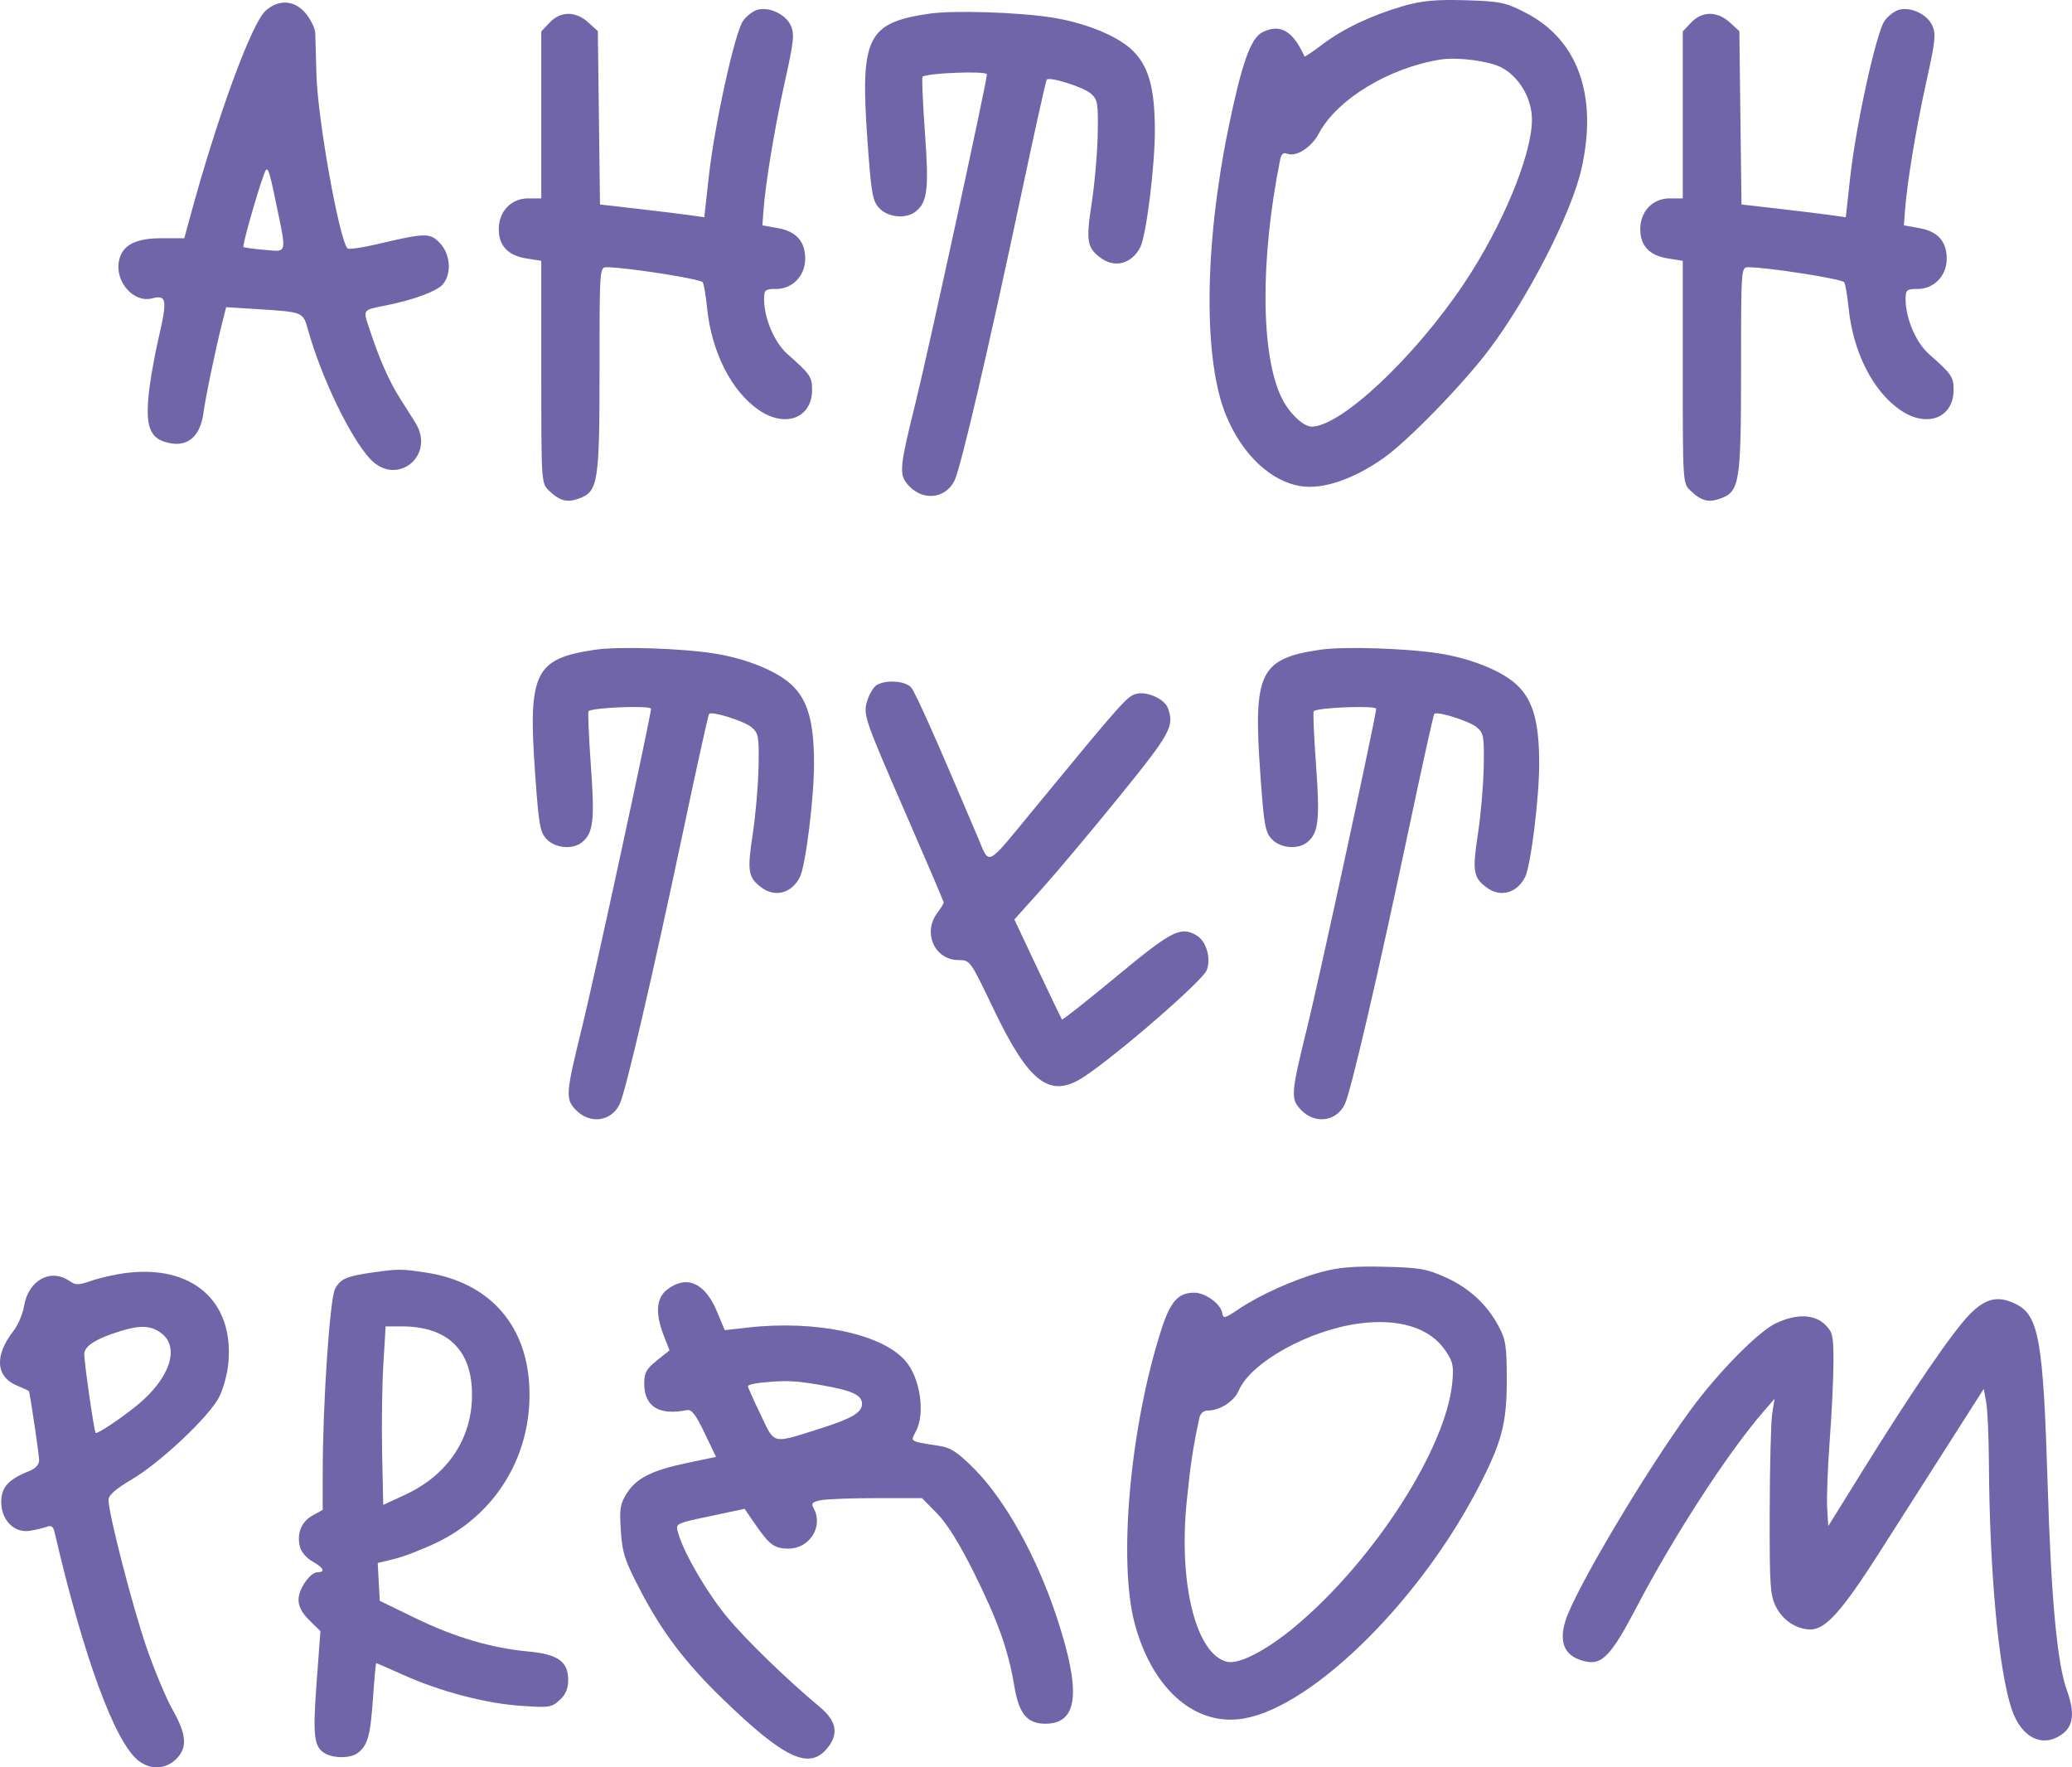 <?xml version="1.0" encoding="UTF-8"?> <svg xmlns="http://www.w3.org/2000/svg" width="68" height="58" viewBox="0 0 68 58" fill="none"><path fill-rule="evenodd" clip-rule="evenodd" d="M46.058 0.197C45.023 0.494 44.075 0.945 43.387 1.467C43.08 1.7 42.822 1.873 42.812 1.853C42.431 1.007 42.012 0.767 41.43 1.058C41.044 1.252 40.747 2.093 40.309 4.234C39.517 8.106 39.49 11.832 40.242 13.644C40.776 14.932 41.72 15.815 42.718 15.959C43.436 16.062 44.427 15.722 45.402 15.037C46.195 14.479 47.972 12.656 48.85 11.5C50.138 9.803 51.564 7.021 51.899 5.552C52.444 3.156 51.795 1.316 50.091 0.43C49.414 0.078 49.247 0.043 48.099 0.008C47.132 -0.021 46.665 0.023 46.058 0.197ZM8.711 0.358C8.246 0.787 7.123 3.858 6.234 7.135L6.048 7.819H5.284C4.43 7.819 3.995 8.057 3.901 8.579C3.777 9.262 4.395 9.95 4.992 9.792C5.469 9.665 5.498 9.84 5.206 11.089C5.053 11.742 4.899 12.651 4.864 13.109C4.788 14.092 4.969 14.441 5.614 14.55C6.194 14.648 6.578 14.289 6.676 13.557C6.75 13.009 7.078 11.438 7.309 10.525L7.422 10.081L8.458 10.146C9.954 10.241 9.944 10.236 10.106 10.818C10.549 12.399 11.504 14.381 12.155 15.069C13.027 15.991 14.309 14.946 13.629 13.868C13.521 13.697 13.289 13.33 13.114 13.052C12.768 12.504 12.456 11.796 12.135 10.826C11.905 10.134 11.871 10.183 12.701 10.016C13.55 9.846 14.309 9.568 14.513 9.352C14.829 9.017 14.794 8.355 14.439 7.98C14.114 7.636 13.97 7.638 12.398 8.009C11.89 8.129 11.444 8.193 11.405 8.152C11.134 7.866 10.429 3.932 10.386 2.469C10.368 1.847 10.35 1.223 10.346 1.081C10.342 0.939 10.208 0.658 10.048 0.457C9.684 5.09918e-06 9.143 -0.04 8.711 0.358ZM24.861 0.32C24.712 0.361 24.497 0.526 24.384 0.688C24.114 1.071 23.449 4.102 23.261 5.8L23.114 7.13L22.661 7.065C22.412 7.029 21.641 6.935 20.949 6.855L19.691 6.711L19.62 1.021L19.304 0.734C18.892 0.36 18.398 0.361 18.04 0.739L17.764 1.031V6.511H17.333C16.776 6.511 16.369 6.936 16.369 7.519C16.369 8.064 16.671 8.386 17.271 8.481L17.764 8.559V12.21C17.764 15.846 17.765 15.862 18.017 16.102C18.379 16.446 18.609 16.505 19.01 16.357C19.63 16.129 19.676 15.831 19.676 12.102C19.676 8.803 19.679 8.77 19.911 8.77C20.538 8.77 22.999 9.155 23.062 9.263C23.102 9.331 23.165 9.701 23.203 10.085C23.348 11.545 23.996 12.831 24.902 13.456C25.77 14.055 26.651 13.722 26.651 12.795C26.651 12.368 26.59 12.279 25.845 11.622C25.417 11.245 25.076 10.447 25.076 9.818C25.076 9.513 25.113 9.483 25.475 9.483C26.01 9.483 26.426 9.049 26.426 8.491C26.426 7.923 26.132 7.593 25.527 7.486L25.021 7.396L25.055 6.924C25.12 6.019 25.424 4.183 25.76 2.672C26.052 1.358 26.078 1.11 25.952 0.837C25.783 0.469 25.248 0.215 24.861 0.32ZM62.324 0.32C62.175 0.361 61.96 0.526 61.846 0.688C61.577 1.071 60.911 4.102 60.723 5.8L60.576 7.13L60.123 7.065C59.874 7.029 59.104 6.935 58.412 6.855L57.153 6.711L57.083 1.021L56.767 0.734C56.354 0.36 55.86 0.361 55.502 0.739L55.226 1.031V6.511H54.796C54.238 6.511 53.831 6.936 53.831 7.519C53.831 8.064 54.133 8.386 54.733 8.481L55.226 8.559V12.21C55.226 15.846 55.227 15.862 55.479 16.102C55.841 16.446 56.071 16.505 56.473 16.357C57.092 16.129 57.139 15.831 57.139 12.102C57.139 8.803 57.141 8.77 57.374 8.77C58.001 8.77 60.461 9.155 60.524 9.263C60.564 9.331 60.627 9.701 60.666 10.085C60.81 11.545 61.458 12.831 62.364 13.456C63.232 14.055 64.114 13.722 64.114 12.795C64.114 12.368 64.053 12.279 63.308 11.622C62.879 11.245 62.539 10.447 62.539 9.818C62.539 9.513 62.575 9.483 62.938 9.483C63.472 9.483 63.889 9.049 63.889 8.491C63.889 7.923 63.594 7.593 62.989 7.486L62.484 7.396L62.518 6.924C62.582 6.019 62.887 4.183 63.222 2.672C63.514 1.358 63.54 1.11 63.415 0.837C63.245 0.469 62.71 0.215 62.324 0.32ZM30.496 0.449C28.454 0.75 28.227 1.217 28.468 4.608C28.595 6.377 28.633 6.594 28.862 6.837C29.148 7.139 29.74 7.192 30.05 6.943C30.44 6.63 30.489 6.206 30.355 4.347C30.284 3.372 30.249 2.55 30.276 2.521C30.395 2.396 32.389 2.319 32.389 2.44C32.389 2.668 30.465 11.528 30.059 13.168C29.503 15.414 29.49 15.585 29.841 15.956C30.31 16.451 31.038 16.36 31.327 15.77C31.532 15.351 32.452 11.404 33.512 6.401C33.947 4.346 34.325 2.641 34.352 2.613C34.45 2.509 35.548 2.855 35.794 3.066C36.024 3.264 36.044 3.374 36.026 4.391C36.015 5.001 35.926 6.024 35.828 6.665C35.636 7.914 35.672 8.129 36.127 8.466C36.59 8.809 37.15 8.655 37.425 8.109C37.619 7.725 37.901 5.457 37.901 4.288C37.901 2.861 37.685 2.121 37.118 1.609C36.613 1.151 35.585 0.742 34.526 0.575C33.402 0.399 31.288 0.333 30.496 0.449ZM47.295 1.952C45.601 2.214 43.882 3.253 43.284 4.378C43.035 4.846 42.534 5.164 42.236 5.042C42.123 4.997 42.048 5.062 42.013 5.237C41.354 8.515 41.373 11.646 42.061 13.055C42.306 13.555 42.769 14.001 43.046 14.001C44.006 14.001 46.422 11.732 48.047 9.305C49.307 7.421 50.276 5.082 50.276 3.922C50.276 3.22 49.845 2.498 49.249 2.202C48.837 1.998 47.833 1.869 47.295 1.952ZM8.673 5.695C8.457 6.264 7.946 8.064 7.99 8.105C8.013 8.127 8.324 8.17 8.68 8.2C9.442 8.264 9.415 8.377 9.052 6.63C8.819 5.507 8.781 5.413 8.673 5.695Z" fill="#7065A9"></path><path d="M61.126 48.271C62.762 45.635 64.086 43.701 64.64 43.138C65.174 42.595 65.581 42.507 66.175 42.806C66.913 43.178 67.058 44.013 67.201 48.725C67.314 52.453 67.514 54.594 67.829 55.464C68.091 56.188 68.052 56.625 67.701 56.894C67.058 57.387 66.34 57.045 66.021 56.094C65.592 54.817 65.295 51.601 65.273 48.005C65.268 47.154 65.228 46.261 65.184 46.019L65.104 45.58L63.979 47.345C63.36 48.316 62.323 49.941 61.675 50.957C60.454 52.869 59.912 53.476 59.425 53.476C58.963 53.476 58.516 53.184 58.286 52.735C58.094 52.357 58.073 52.046 58.079 49.608C58.082 48.119 58.119 46.676 58.161 46.403L58.238 45.906L57.872 46.329C56.696 47.689 54.928 50.416 53.696 52.771C52.904 54.285 52.584 54.634 52.08 54.535C51.374 54.398 51.14 53.954 51.375 53.195C51.682 52.198 54.021 48.262 55.501 46.247C56.401 45.023 57.708 43.698 58.283 43.427C58.953 43.111 59.541 43.127 59.893 43.469C60.145 43.715 60.172 43.83 60.172 44.683C60.172 45.201 60.117 46.359 60.05 47.257C59.983 48.155 59.945 49.158 59.965 49.487L60.001 50.084L61.126 48.271Z" fill="#7065A9"></path><path fill-rule="evenodd" clip-rule="evenodd" d="M43.365 41.746C42.48 41.985 41.372 42.482 40.657 42.96C40.185 43.276 40.144 43.285 40.111 43.086C40.061 42.789 39.554 42.424 39.192 42.424C38.669 42.424 38.413 42.709 38.12 43.616C37.091 46.796 36.688 51.243 37.242 53.294C37.801 55.359 39.121 56.577 40.639 56.424C42.855 56.202 46.468 52.731 48.476 48.897C49.282 47.358 49.45 46.736 49.45 45.298C49.45 44.182 49.418 43.966 49.185 43.53C48.797 42.802 48.209 42.262 47.422 41.912C46.81 41.639 46.572 41.599 45.422 41.573C44.429 41.55 43.938 41.591 43.365 41.746ZM40.654 45.636C41.047 44.712 42.951 43.653 44.613 43.434C45.918 43.262 46.929 43.579 47.431 44.317C47.686 44.692 47.715 44.828 47.661 45.382C47.452 47.537 45.102 51.194 42.538 53.351C41.584 54.154 40.663 54.634 40.267 54.537C39.256 54.29 38.677 51.997 38.944 49.302C39.067 48.064 39.151 47.511 39.36 46.541C39.394 46.382 39.496 46.292 39.644 46.292C40.035 46.292 40.505 45.987 40.654 45.636Z" fill="#7065A9"></path><path fill-rule="evenodd" clip-rule="evenodd" d="M12.232 41.76C11.37 41.884 11.171 41.97 10.996 42.299C10.825 42.623 10.592 46.071 10.591 48.315L10.59 49.553L10.254 49.739C9.887 49.942 9.732 50.335 9.846 50.776C9.886 50.932 10.07 51.143 10.254 51.245C10.615 51.446 10.691 51.597 10.429 51.597C10.178 51.597 9.797 52.144 9.797 52.505C9.797 52.723 9.916 52.946 10.157 53.18L10.516 53.531L10.39 55.226C10.258 57.007 10.303 57.355 10.692 57.558C10.99 57.714 11.512 57.701 11.736 57.534C12.064 57.289 12.155 56.969 12.238 55.769C12.283 55.116 12.332 54.581 12.348 54.581C12.362 54.581 12.757 54.753 13.225 54.964C14.438 55.51 15.924 55.902 17.084 55.982C18.026 56.047 18.102 56.036 18.366 55.794C18.565 55.612 18.647 55.42 18.647 55.134C18.647 54.53 18.314 54.292 17.342 54.2C16.115 54.084 14.927 53.734 13.639 53.108L12.463 52.537L12.396 51.294L12.94 51.163C13.24 51.091 13.858 50.853 14.316 50.634C16.343 49.664 17.517 47.643 17.365 45.387C17.231 43.401 15.997 42.075 13.995 41.766C13.184 41.641 13.067 41.641 12.232 41.76ZM12.541 47.702C12.521 46.775 12.539 45.457 12.581 44.773L12.656 43.53L13.184 43.53C14.7 43.532 15.5 44.317 15.491 45.794C15.483 47.234 14.684 48.416 13.282 49.062L12.577 49.387L12.541 47.702Z" fill="#7065A9"></path><path fill-rule="evenodd" clip-rule="evenodd" d="M4.124 41.779C3.781 41.823 3.278 41.936 3.007 42.03C2.57 42.182 2.487 42.182 2.273 42.036C1.657 41.616 0.93 42.019 0.792 42.855C0.749 43.117 0.592 43.488 0.442 43.68C-0.19 44.486 -0.141 45.189 0.566 45.477C0.776 45.562 0.95 45.644 0.953 45.658C1.025 45.995 1.281 47.739 1.284 47.909C1.287 48.069 1.177 48.189 0.943 48.284C0.274 48.553 0.04 48.814 0.04 49.289C0.04 49.892 0.468 50.323 0.984 50.238C1.183 50.206 1.432 50.146 1.538 50.105C1.681 50.05 1.748 50.098 1.792 50.289C2.745 54.393 3.775 57.195 4.55 57.788C4.942 58.089 5.434 58.068 5.775 57.736C6.159 57.361 6.129 56.934 5.661 56.105C5.446 55.722 5.06 54.799 4.804 54.053C4.342 52.705 3.555 49.645 3.561 49.221C3.564 49.069 3.798 48.863 4.316 48.558C5.262 48.001 6.853 46.503 7.189 45.854C7.333 45.576 7.468 45.068 7.499 44.693C7.663 42.681 6.295 41.5 4.124 41.779ZM2.765 44.444C2.763 44.178 3.147 43.933 3.954 43.684C4.614 43.481 4.963 43.5 5.3 43.759C5.909 44.225 5.573 45.234 4.521 46.101C3.99 46.539 3.188 47.075 3.138 47.026C3.09 46.979 2.768 44.748 2.765 44.444Z" fill="#7065A9"></path><path fill-rule="evenodd" clip-rule="evenodd" d="M21.895 42.322C21.536 42.597 21.499 43.107 21.785 43.836L21.973 44.316L21.558 44.649C21.212 44.926 21.143 45.053 21.143 45.404C21.143 46.161 21.624 46.462 22.539 46.278C22.697 46.247 22.83 46.417 23.121 47.025L23.499 47.813L22.576 48.006C21.399 48.252 20.889 48.506 20.573 49.005C20.353 49.351 20.327 49.511 20.375 50.237C20.423 50.966 20.503 51.211 21.013 52.19C21.728 53.562 22.497 54.576 23.721 55.76C25.706 57.682 26.525 58.082 27.114 57.415C27.538 56.934 27.475 56.499 26.91 56.026C25.79 55.09 24.467 53.804 23.844 53.047C23.198 52.261 22.459 50.996 22.268 50.348C22.233 50.231 22.205 50.155 22.226 50.095C22.271 49.97 22.539 49.92 23.442 49.729L24.437 49.518L24.791 50.033C25.252 50.703 25.419 50.824 25.878 50.824C26.572 50.824 27.029 50.093 26.705 49.503C26.612 49.334 26.65 49.292 26.946 49.234C27.14 49.197 27.964 49.166 28.778 49.166H30.258L30.752 49.668C31.08 50.002 31.489 50.659 31.972 51.63C32.752 53.199 33.097 54.172 33.289 55.337C33.437 56.24 33.709 56.57 34.304 56.57C35.38 56.57 35.493 55.544 34.686 53.09C34.034 51.106 32.994 49.232 31.978 48.21C31.434 47.663 31.206 47.511 30.843 47.455C30.213 47.358 29.992 47.33 29.96 47.239C29.941 47.185 29.988 47.109 30.055 46.983C30.373 46.389 30.203 45.228 29.716 44.663C28.949 43.776 26.767 43.315 24.534 43.569L23.785 43.654L23.527 43.036C23.135 42.096 22.534 41.833 21.895 42.322ZM24.546 45.493C24.546 45.454 24.738 45.402 24.972 45.378C25.789 45.295 26.084 45.307 26.942 45.456C27.966 45.634 28.29 45.782 28.29 46.073C28.29 46.357 27.957 46.554 26.929 46.879C26.016 47.167 25.66 47.303 25.437 47.19C25.265 47.102 25.173 46.864 24.964 46.43C24.734 45.954 24.546 45.532 24.546 45.493Z" fill="#7065A9"></path><path d="M17.561 25.372C17.326 22.071 17.547 21.616 19.528 21.323C20.297 21.21 22.349 21.274 23.439 21.446C24.467 21.608 25.464 22.007 25.955 22.452C26.505 22.951 26.715 23.672 26.715 25.061C26.715 26.199 26.44 28.408 26.252 28.782C25.986 29.313 25.442 29.463 24.993 29.129C24.551 28.801 24.517 28.592 24.703 27.375C24.798 26.752 24.884 25.755 24.895 25.162C24.912 24.171 24.893 24.064 24.67 23.871C24.431 23.666 23.366 23.329 23.271 23.43C23.244 23.458 22.877 25.118 22.455 27.118C21.427 31.99 20.534 35.833 20.335 36.24C20.055 36.815 19.348 36.903 18.893 36.421C18.552 36.06 18.565 35.893 19.104 33.707C19.498 32.11 21.365 23.484 21.365 23.262C21.365 23.144 19.431 23.219 19.315 23.341C19.289 23.369 19.323 24.169 19.391 25.119C19.522 26.929 19.474 27.342 19.096 27.646C18.795 27.889 18.221 27.837 17.943 27.543C17.72 27.307 17.683 27.095 17.561 25.372Z" fill="#7065A9"></path><path d="M41.36 25.372C41.126 22.071 41.346 21.616 43.327 21.323C44.096 21.21 46.148 21.274 47.239 21.446C48.266 21.608 49.263 22.007 49.754 22.452C50.304 22.951 50.514 23.672 50.514 25.061C50.514 26.199 50.239 28.408 50.052 28.782C49.785 29.313 49.242 29.463 48.792 29.129C48.35 28.801 48.316 28.592 48.502 27.375C48.597 26.752 48.684 25.755 48.694 25.162C48.711 24.171 48.692 24.064 48.469 23.871C48.23 23.666 47.165 23.329 47.07 23.43C47.044 23.458 46.676 25.118 46.254 27.118C45.226 31.99 44.333 35.833 44.134 36.24C43.854 36.815 43.147 36.903 42.692 36.421C42.351 36.06 42.364 35.893 42.903 33.707C43.297 32.11 45.164 23.484 45.164 23.262C45.164 23.144 43.23 23.219 43.114 23.341C43.088 23.369 43.122 24.169 43.191 25.119C43.321 26.929 43.273 27.342 42.895 27.646C42.594 27.889 42.02 27.837 41.742 27.543C41.52 27.307 41.482 27.095 41.36 25.372Z" fill="#7065A9"></path><path d="M28.466 22.986C28.532 22.772 28.669 22.546 28.77 22.484C29.073 22.297 29.721 22.343 29.906 22.566C30.05 22.74 30.756 24.326 32.094 27.487C32.487 28.417 32.336 28.492 33.902 26.589C36.872 22.979 36.996 22.84 37.305 22.768C37.658 22.686 38.222 22.945 38.328 23.237C38.545 23.837 38.422 24.061 36.731 26.146C35.815 27.275 34.667 28.643 34.178 29.187L33.29 30.176L34.054 31.797C34.474 32.688 34.834 33.436 34.853 33.458C34.872 33.48 35.68 32.843 36.648 32.04C38.454 30.545 38.74 30.397 39.261 30.693C39.588 30.878 39.756 31.449 39.601 31.845C39.466 32.19 36.666 34.62 35.574 35.339C34.463 36.072 33.776 35.557 32.608 33.117C31.839 31.509 31.838 31.508 31.455 31.508C30.68 31.508 30.274 30.618 30.754 29.972C30.874 29.81 30.972 29.653 30.972 29.622C30.972 29.592 30.476 28.428 29.87 27.036C28.341 23.527 28.318 23.46 28.466 22.986Z" fill="#7065A9"></path></svg> 